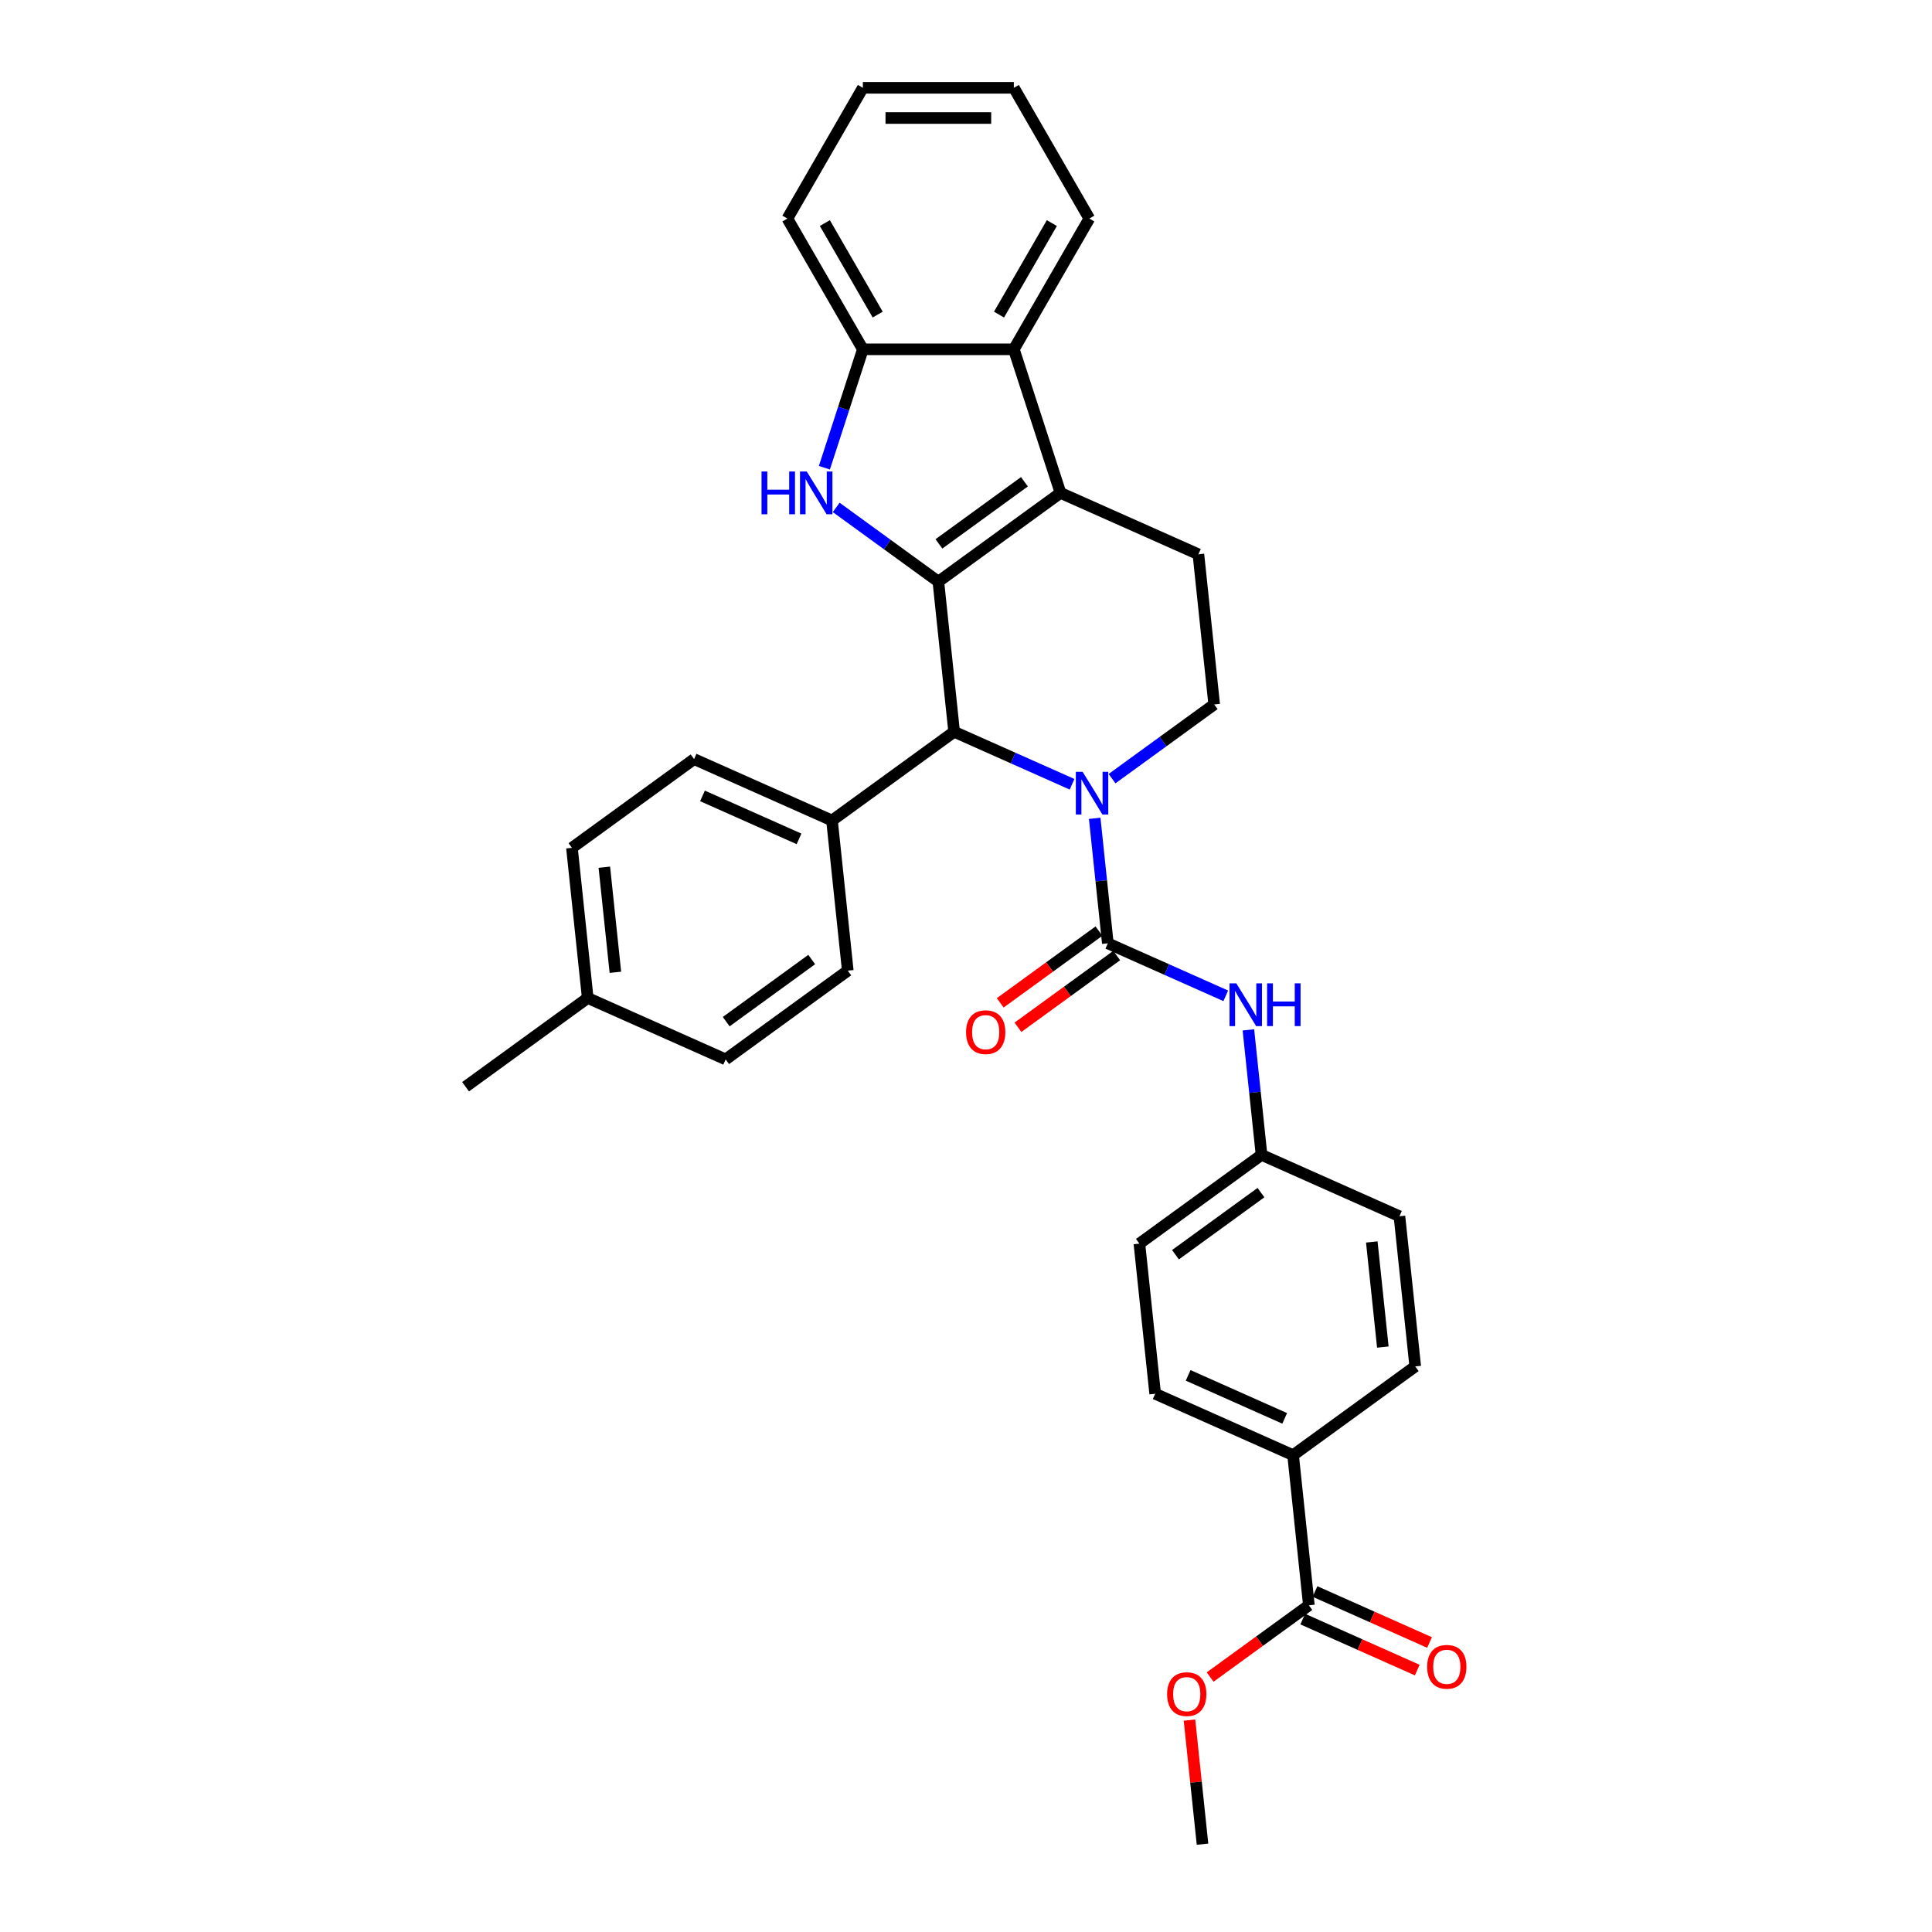 <?xml version='1.0' encoding='iso-8859-1'?>
<svg version='1.1' baseProfile='full'
              xmlns='http://www.w3.org/2000/svg'
                      xmlns:rdkit='http://www.rdkit.org/xml'
                      xmlns:xlink='http://www.w3.org/1999/xlink'
                  xml:space='preserve'
width='1000px' height='1000px' viewBox='0 0 1000 1000'>
<!-- END OF HEADER -->
<rect style='opacity:1.0;fill:#FFFFFF;stroke:none' width='1000' height='1000' x='0' y='0'> </rect>
<path class='bond-1' d='M 485.69,301.049 L 548.908,255.118' style='fill:none;fill-rule:evenodd;stroke:#000000;stroke-width:6px;stroke-linecap:butt;stroke-linejoin:miter;stroke-opacity:1' />
<path class='bond-1' d='M 485.986,281.516 L 530.239,249.364' style='fill:none;fill-rule:evenodd;stroke:#000000;stroke-width:6px;stroke-linecap:butt;stroke-linejoin:miter;stroke-opacity:1' />
<path class='bond-2' d='M 485.69,301.049 L 459.253,281.842' style='fill:none;fill-rule:evenodd;stroke:#000000;stroke-width:6px;stroke-linecap:butt;stroke-linejoin:miter;stroke-opacity:1' />
<path class='bond-2' d='M 459.253,281.842 L 432.817,262.635' style='fill:none;fill-rule:evenodd;stroke:#0000FF;stroke-width:6px;stroke-linecap:butt;stroke-linejoin:miter;stroke-opacity:1' />
<path class='bond-4' d='M 485.69,301.049 L 493.858,378.763' style='fill:none;fill-rule:evenodd;stroke:#000000;stroke-width:6px;stroke-linecap:butt;stroke-linejoin:miter;stroke-opacity:1' />
<path class='bond-0' d='M 554.898,405.94 L 524.378,392.352' style='fill:none;fill-rule:evenodd;stroke:#0000FF;stroke-width:6px;stroke-linecap:butt;stroke-linejoin:miter;stroke-opacity:1' />
<path class='bond-0' d='M 524.378,392.352 L 493.858,378.763' style='fill:none;fill-rule:evenodd;stroke:#000000;stroke-width:6px;stroke-linecap:butt;stroke-linejoin:miter;stroke-opacity:1' />
<path class='bond-3' d='M 566.612,423.565 L 570.012,455.913' style='fill:none;fill-rule:evenodd;stroke:#0000FF;stroke-width:6px;stroke-linecap:butt;stroke-linejoin:miter;stroke-opacity:1' />
<path class='bond-3' d='M 570.012,455.913 L 573.412,488.261' style='fill:none;fill-rule:evenodd;stroke:#000000;stroke-width:6px;stroke-linecap:butt;stroke-linejoin:miter;stroke-opacity:1' />
<path class='bond-8' d='M 575.59,403.03 L 602.026,383.823' style='fill:none;fill-rule:evenodd;stroke:#0000FF;stroke-width:6px;stroke-linecap:butt;stroke-linejoin:miter;stroke-opacity:1' />
<path class='bond-8' d='M 602.026,383.823 L 628.462,364.616' style='fill:none;fill-rule:evenodd;stroke:#000000;stroke-width:6px;stroke-linecap:butt;stroke-linejoin:miter;stroke-opacity:1' />
<path class='bond-5' d='M 548.908,255.118 L 524.761,180.801' style='fill:none;fill-rule:evenodd;stroke:#000000;stroke-width:6px;stroke-linecap:butt;stroke-linejoin:miter;stroke-opacity:1' />
<path class='bond-9' d='M 548.908,255.118 L 620.294,286.902' style='fill:none;fill-rule:evenodd;stroke:#000000;stroke-width:6px;stroke-linecap:butt;stroke-linejoin:miter;stroke-opacity:1' />
<path class='bond-6' d='M 426.701,242.1 L 436.66,211.45' style='fill:none;fill-rule:evenodd;stroke:#0000FF;stroke-width:6px;stroke-linecap:butt;stroke-linejoin:miter;stroke-opacity:1' />
<path class='bond-6' d='M 436.66,211.45 L 446.618,180.801' style='fill:none;fill-rule:evenodd;stroke:#000000;stroke-width:6px;stroke-linecap:butt;stroke-linejoin:miter;stroke-opacity:1' />
<path class='bond-7' d='M 573.412,488.261 L 603.932,501.849' style='fill:none;fill-rule:evenodd;stroke:#000000;stroke-width:6px;stroke-linecap:butt;stroke-linejoin:miter;stroke-opacity:1' />
<path class='bond-7' d='M 603.932,501.849 L 634.453,515.438' style='fill:none;fill-rule:evenodd;stroke:#0000FF;stroke-width:6px;stroke-linecap:butt;stroke-linejoin:miter;stroke-opacity:1' />
<path class='bond-12' d='M 568.819,481.939 L 543.266,500.504' style='fill:none;fill-rule:evenodd;stroke:#000000;stroke-width:6px;stroke-linecap:butt;stroke-linejoin:miter;stroke-opacity:1' />
<path class='bond-12' d='M 543.266,500.504 L 517.713,519.07' style='fill:none;fill-rule:evenodd;stroke:#FF0000;stroke-width:6px;stroke-linecap:butt;stroke-linejoin:miter;stroke-opacity:1' />
<path class='bond-12' d='M 578.005,494.583 L 552.452,513.148' style='fill:none;fill-rule:evenodd;stroke:#000000;stroke-width:6px;stroke-linecap:butt;stroke-linejoin:miter;stroke-opacity:1' />
<path class='bond-12' d='M 552.452,513.148 L 526.899,531.714' style='fill:none;fill-rule:evenodd;stroke:#FF0000;stroke-width:6px;stroke-linecap:butt;stroke-linejoin:miter;stroke-opacity:1' />
<path class='bond-11' d='M 493.858,378.763 L 430.639,424.694' style='fill:none;fill-rule:evenodd;stroke:#000000;stroke-width:6px;stroke-linecap:butt;stroke-linejoin:miter;stroke-opacity:1' />
<path class='bond-26' d='M 524.761,180.801 L 563.832,113.128' style='fill:none;fill-rule:evenodd;stroke:#000000;stroke-width:6px;stroke-linecap:butt;stroke-linejoin:miter;stroke-opacity:1' />
<path class='bond-26' d='M 517.087,162.836 L 544.436,115.464' style='fill:none;fill-rule:evenodd;stroke:#000000;stroke-width:6px;stroke-linecap:butt;stroke-linejoin:miter;stroke-opacity:1' />
<path class='bond-32' d='M 524.761,180.801 L 446.618,180.801' style='fill:none;fill-rule:evenodd;stroke:#000000;stroke-width:6px;stroke-linecap:butt;stroke-linejoin:miter;stroke-opacity:1' />
<path class='bond-27' d='M 446.618,180.801 L 407.547,113.128' style='fill:none;fill-rule:evenodd;stroke:#000000;stroke-width:6px;stroke-linecap:butt;stroke-linejoin:miter;stroke-opacity:1' />
<path class='bond-27' d='M 454.292,162.836 L 426.943,115.464' style='fill:none;fill-rule:evenodd;stroke:#000000;stroke-width:6px;stroke-linecap:butt;stroke-linejoin:miter;stroke-opacity:1' />
<path class='bond-15' d='M 646.167,533.063 L 649.567,565.41' style='fill:none;fill-rule:evenodd;stroke:#0000FF;stroke-width:6px;stroke-linecap:butt;stroke-linejoin:miter;stroke-opacity:1' />
<path class='bond-15' d='M 649.567,565.41 L 652.967,597.758' style='fill:none;fill-rule:evenodd;stroke:#000000;stroke-width:6px;stroke-linecap:butt;stroke-linejoin:miter;stroke-opacity:1' />
<path class='bond-33' d='M 628.462,364.616 L 620.294,286.902' style='fill:none;fill-rule:evenodd;stroke:#000000;stroke-width:6px;stroke-linecap:butt;stroke-linejoin:miter;stroke-opacity:1' />
<path class='bond-10' d='M 677.471,830.901 L 669.303,753.186' style='fill:none;fill-rule:evenodd;stroke:#000000;stroke-width:6px;stroke-linecap:butt;stroke-linejoin:miter;stroke-opacity:1' />
<path class='bond-14' d='M 674.293,838.039 L 703.93,851.234' style='fill:none;fill-rule:evenodd;stroke:#000000;stroke-width:6px;stroke-linecap:butt;stroke-linejoin:miter;stroke-opacity:1' />
<path class='bond-14' d='M 703.93,851.234 L 733.567,864.43' style='fill:none;fill-rule:evenodd;stroke:#FF0000;stroke-width:6px;stroke-linecap:butt;stroke-linejoin:miter;stroke-opacity:1' />
<path class='bond-14' d='M 680.649,823.762 L 710.286,836.957' style='fill:none;fill-rule:evenodd;stroke:#000000;stroke-width:6px;stroke-linecap:butt;stroke-linejoin:miter;stroke-opacity:1' />
<path class='bond-14' d='M 710.286,836.957 L 739.924,850.153' style='fill:none;fill-rule:evenodd;stroke:#FF0000;stroke-width:6px;stroke-linecap:butt;stroke-linejoin:miter;stroke-opacity:1' />
<path class='bond-20' d='M 677.471,830.901 L 651.918,849.466' style='fill:none;fill-rule:evenodd;stroke:#000000;stroke-width:6px;stroke-linecap:butt;stroke-linejoin:miter;stroke-opacity:1' />
<path class='bond-20' d='M 651.918,849.466 L 626.365,868.031' style='fill:none;fill-rule:evenodd;stroke:#FF0000;stroke-width:6px;stroke-linecap:butt;stroke-linejoin:miter;stroke-opacity:1' />
<path class='bond-16' d='M 430.639,424.694 L 359.253,392.911' style='fill:none;fill-rule:evenodd;stroke:#000000;stroke-width:6px;stroke-linecap:butt;stroke-linejoin:miter;stroke-opacity:1' />
<path class='bond-16' d='M 413.575,434.204 L 363.604,411.956' style='fill:none;fill-rule:evenodd;stroke:#000000;stroke-width:6px;stroke-linecap:butt;stroke-linejoin:miter;stroke-opacity:1' />
<path class='bond-17' d='M 430.639,424.694 L 438.807,502.408' style='fill:none;fill-rule:evenodd;stroke:#000000;stroke-width:6px;stroke-linecap:butt;stroke-linejoin:miter;stroke-opacity:1' />
<path class='bond-13' d='M 669.303,753.186 L 597.916,721.403' style='fill:none;fill-rule:evenodd;stroke:#000000;stroke-width:6px;stroke-linecap:butt;stroke-linejoin:miter;stroke-opacity:1' />
<path class='bond-13' d='M 664.952,734.142 L 614.981,711.893' style='fill:none;fill-rule:evenodd;stroke:#000000;stroke-width:6px;stroke-linecap:butt;stroke-linejoin:miter;stroke-opacity:1' />
<path class='bond-36' d='M 669.303,753.186 L 732.521,707.256' style='fill:none;fill-rule:evenodd;stroke:#000000;stroke-width:6px;stroke-linecap:butt;stroke-linejoin:miter;stroke-opacity:1' />
<path class='bond-21' d='M 652.967,597.758 L 724.353,629.541' style='fill:none;fill-rule:evenodd;stroke:#000000;stroke-width:6px;stroke-linecap:butt;stroke-linejoin:miter;stroke-opacity:1' />
<path class='bond-22' d='M 652.967,597.758 L 589.748,643.689' style='fill:none;fill-rule:evenodd;stroke:#000000;stroke-width:6px;stroke-linecap:butt;stroke-linejoin:miter;stroke-opacity:1' />
<path class='bond-22' d='M 652.67,617.291 L 608.417,649.443' style='fill:none;fill-rule:evenodd;stroke:#000000;stroke-width:6px;stroke-linecap:butt;stroke-linejoin:miter;stroke-opacity:1' />
<path class='bond-23' d='M 359.253,392.911 L 296.034,438.842' style='fill:none;fill-rule:evenodd;stroke:#000000;stroke-width:6px;stroke-linecap:butt;stroke-linejoin:miter;stroke-opacity:1' />
<path class='bond-24' d='M 438.807,502.408 L 375.589,548.339' style='fill:none;fill-rule:evenodd;stroke:#000000;stroke-width:6px;stroke-linecap:butt;stroke-linejoin:miter;stroke-opacity:1' />
<path class='bond-24' d='M 420.138,496.654 L 375.886,528.806' style='fill:none;fill-rule:evenodd;stroke:#000000;stroke-width:6px;stroke-linecap:butt;stroke-linejoin:miter;stroke-opacity:1' />
<path class='bond-18' d='M 597.916,721.403 L 589.748,643.689' style='fill:none;fill-rule:evenodd;stroke:#000000;stroke-width:6px;stroke-linecap:butt;stroke-linejoin:miter;stroke-opacity:1' />
<path class='bond-19' d='M 732.521,707.256 L 724.353,629.541' style='fill:none;fill-rule:evenodd;stroke:#000000;stroke-width:6px;stroke-linecap:butt;stroke-linejoin:miter;stroke-opacity:1' />
<path class='bond-19' d='M 715.753,697.232 L 710.035,642.832' style='fill:none;fill-rule:evenodd;stroke:#000000;stroke-width:6px;stroke-linecap:butt;stroke-linejoin:miter;stroke-opacity:1' />
<path class='bond-29' d='M 615.67,890.319 L 619.045,922.432' style='fill:none;fill-rule:evenodd;stroke:#FF0000;stroke-width:6px;stroke-linecap:butt;stroke-linejoin:miter;stroke-opacity:1' />
<path class='bond-29' d='M 619.045,922.432 L 622.421,954.545' style='fill:none;fill-rule:evenodd;stroke:#000000;stroke-width:6px;stroke-linecap:butt;stroke-linejoin:miter;stroke-opacity:1' />
<path class='bond-35' d='M 296.034,438.842 L 304.203,516.556' style='fill:none;fill-rule:evenodd;stroke:#000000;stroke-width:6px;stroke-linecap:butt;stroke-linejoin:miter;stroke-opacity:1' />
<path class='bond-35' d='M 312.802,448.865 L 318.52,503.265' style='fill:none;fill-rule:evenodd;stroke:#000000;stroke-width:6px;stroke-linecap:butt;stroke-linejoin:miter;stroke-opacity:1' />
<path class='bond-25' d='M 375.589,548.339 L 304.203,516.556' style='fill:none;fill-rule:evenodd;stroke:#000000;stroke-width:6px;stroke-linecap:butt;stroke-linejoin:miter;stroke-opacity:1' />
<path class='bond-28' d='M 304.203,516.556 L 240.984,562.487' style='fill:none;fill-rule:evenodd;stroke:#000000;stroke-width:6px;stroke-linecap:butt;stroke-linejoin:miter;stroke-opacity:1' />
<path class='bond-30' d='M 563.832,113.128 L 524.761,45.455' style='fill:none;fill-rule:evenodd;stroke:#000000;stroke-width:6px;stroke-linecap:butt;stroke-linejoin:miter;stroke-opacity:1' />
<path class='bond-31' d='M 407.547,113.128 L 446.618,45.455' style='fill:none;fill-rule:evenodd;stroke:#000000;stroke-width:6px;stroke-linecap:butt;stroke-linejoin:miter;stroke-opacity:1' />
<path class='bond-34' d='M 524.761,45.455 L 446.618,45.455' style='fill:none;fill-rule:evenodd;stroke:#000000;stroke-width:6px;stroke-linecap:butt;stroke-linejoin:miter;stroke-opacity:1' />
<path class='bond-34' d='M 513.039,61.083 L 458.34,61.083' style='fill:none;fill-rule:evenodd;stroke:#000000;stroke-width:6px;stroke-linecap:butt;stroke-linejoin:miter;stroke-opacity:1' />
<path  class='atom-1' d='M 560.352 399.482
L 567.604 411.203
Q 568.323 412.36, 569.479 414.454
Q 570.636 416.548, 570.698 416.673
L 570.698 399.482
L 573.637 399.482
L 573.637 421.612
L 570.605 421.612
L 562.822 408.796
Q 561.915 407.296, 560.946 405.577
Q 560.009 403.858, 559.727 403.326
L 559.727 421.612
L 556.852 421.612
L 556.852 399.482
L 560.352 399.482
' fill='#0000FF'/>
<path  class='atom-3' d='M 394.168 244.053
L 397.169 244.053
L 397.169 253.462
L 408.484 253.462
L 408.484 244.053
L 411.484 244.053
L 411.484 266.183
L 408.484 266.183
L 408.484 255.962
L 397.169 255.962
L 397.169 266.183
L 394.168 266.183
L 394.168 244.053
' fill='#0000FF'/>
<path  class='atom-3' d='M 417.579 244.053
L 424.831 255.775
Q 425.55 256.931, 426.706 259.026
Q 427.863 261.12, 427.925 261.245
L 427.925 244.053
L 430.864 244.053
L 430.864 266.183
L 427.832 266.183
L 420.049 253.368
Q 419.142 251.868, 418.173 250.149
Q 417.236 248.429, 416.954 247.898
L 416.954 266.183
L 414.079 266.183
L 414.079 244.053
L 417.579 244.053
' fill='#0000FF'/>
<path  class='atom-8' d='M 639.907 508.979
L 647.158 520.7
Q 647.877 521.857, 649.034 523.951
Q 650.19 526.045, 650.253 526.17
L 650.253 508.979
L 653.191 508.979
L 653.191 531.109
L 650.159 531.109
L 642.376 518.294
Q 641.47 516.793, 640.501 515.074
Q 639.563 513.355, 639.282 512.824
L 639.282 531.109
L 636.406 531.109
L 636.406 508.979
L 639.907 508.979
' fill='#0000FF'/>
<path  class='atom-8' d='M 655.848 508.979
L 658.849 508.979
L 658.849 518.387
L 670.164 518.387
L 670.164 508.979
L 673.164 508.979
L 673.164 531.109
L 670.164 531.109
L 670.164 520.888
L 658.849 520.888
L 658.849 531.109
L 655.848 531.109
L 655.848 508.979
' fill='#0000FF'/>
<path  class='atom-13' d='M 500.035 534.254
Q 500.035 528.94, 502.661 525.971
Q 505.286 523.002, 510.194 523.002
Q 515.101 523.002, 517.727 525.971
Q 520.352 528.94, 520.352 534.254
Q 520.352 539.63, 517.695 542.693
Q 515.039 545.725, 510.194 545.725
Q 505.318 545.725, 502.661 542.693
Q 500.035 539.662, 500.035 534.254
M 510.194 543.225
Q 513.57 543.225, 515.382 540.974
Q 517.227 538.693, 517.227 534.254
Q 517.227 529.909, 515.382 527.721
Q 513.57 525.502, 510.194 525.502
Q 506.818 525.502, 504.974 527.69
Q 503.161 529.878, 503.161 534.254
Q 503.161 538.724, 504.974 540.974
Q 506.818 543.225, 510.194 543.225
' fill='#FF0000'/>
<path  class='atom-15' d='M 738.699 862.746
Q 738.699 857.433, 741.324 854.463
Q 743.95 851.494, 748.857 851.494
Q 753.765 851.494, 756.39 854.463
Q 759.016 857.433, 759.016 862.746
Q 759.016 868.123, 756.359 871.186
Q 753.702 874.218, 748.857 874.218
Q 743.981 874.218, 741.324 871.186
Q 738.699 868.154, 738.699 862.746
M 748.857 871.717
Q 752.233 871.717, 754.046 869.467
Q 755.89 867.185, 755.89 862.746
Q 755.89 858.402, 754.046 856.214
Q 752.233 853.994, 748.857 853.994
Q 745.482 853.994, 743.637 856.182
Q 741.825 858.37, 741.825 862.746
Q 741.825 867.216, 743.637 869.467
Q 745.482 871.717, 748.857 871.717
' fill='#FF0000'/>
<path  class='atom-21' d='M 604.094 876.894
Q 604.094 871.58, 606.72 868.611
Q 609.345 865.641, 614.253 865.641
Q 619.16 865.641, 621.785 868.611
Q 624.411 871.58, 624.411 876.894
Q 624.411 882.27, 621.754 885.333
Q 619.097 888.365, 614.253 888.365
Q 609.376 888.365, 606.72 885.333
Q 604.094 882.301, 604.094 876.894
M 614.253 885.865
Q 617.628 885.865, 619.441 883.614
Q 621.285 881.332, 621.285 876.894
Q 621.285 872.549, 619.441 870.361
Q 617.628 868.142, 614.253 868.142
Q 610.877 868.142, 609.033 870.33
Q 607.22 872.518, 607.22 876.894
Q 607.22 881.364, 609.033 883.614
Q 610.877 885.865, 614.253 885.865
' fill='#FF0000'/>
</svg>
